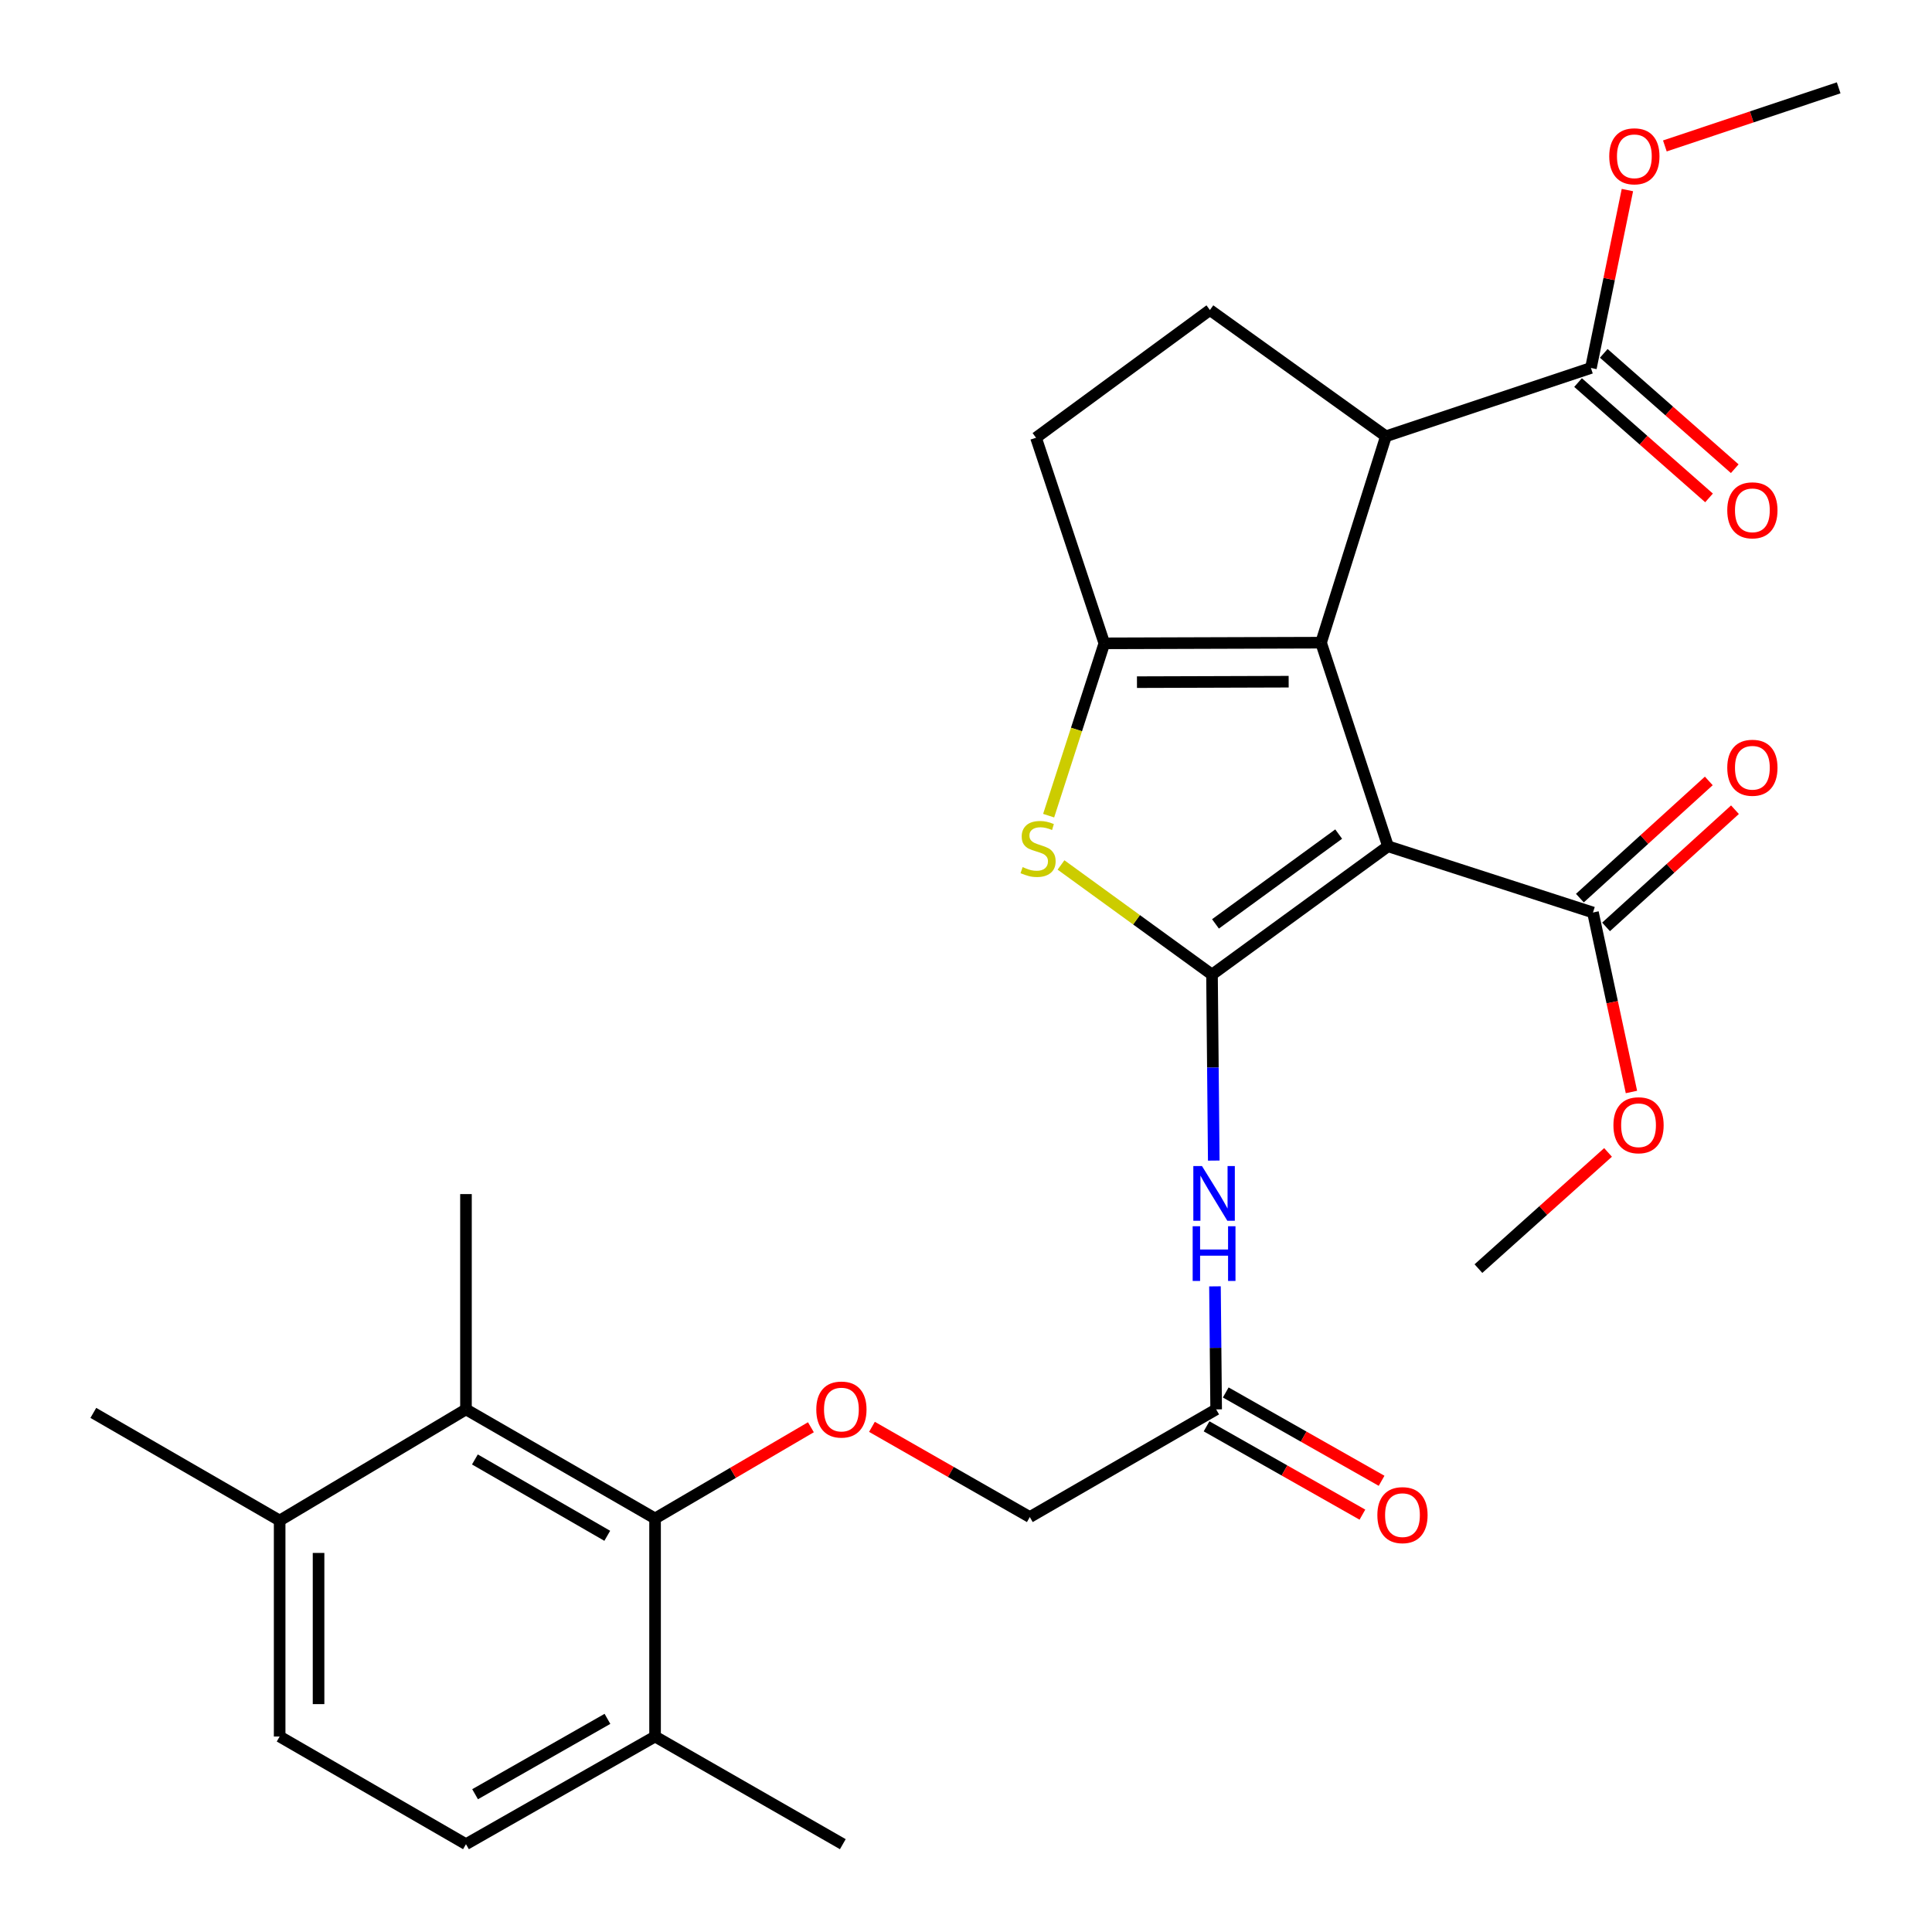 <?xml version='1.0' encoding='iso-8859-1'?>
<svg version='1.1' baseProfile='full'
              xmlns='http://www.w3.org/2000/svg'
                      xmlns:rdkit='http://www.rdkit.org/xml'
                      xmlns:xlink='http://www.w3.org/1999/xlink'
                  xml:space='preserve'
width='1000px' height='1000px' viewBox='0 0 1000 1000'>
<!-- END OF HEADER -->
<rect style='opacity:1.0;fill:#FFFFFF;stroke:none' width='1000' height='1000' x='0' y='0'> </rect>
<path class='bond-0' d='M 718.423,438.03 L 627.33,504.442' style='fill:none;fill-rule:evenodd;stroke:#000000;stroke-width:6px;stroke-linecap:butt;stroke-linejoin:miter;stroke-opacity:1' />
<path class='bond-0' d='M 692.895,431.719 L 629.131,478.207' style='fill:none;fill-rule:evenodd;stroke:#000000;stroke-width:6px;stroke-linecap:butt;stroke-linejoin:miter;stroke-opacity:1' />
<path class='bond-1' d='M 718.423,438.03 L 683.774,332.65' style='fill:none;fill-rule:evenodd;stroke:#000000;stroke-width:6px;stroke-linecap:butt;stroke-linejoin:miter;stroke-opacity:1' />
<path class='bond-6' d='M 718.423,438.03 L 824.519,472.31' style='fill:none;fill-rule:evenodd;stroke:#000000;stroke-width:6px;stroke-linecap:butt;stroke-linejoin:miter;stroke-opacity:1' />
<path class='bond-3' d='M 627.33,504.442 L 588.252,476.072' style='fill:none;fill-rule:evenodd;stroke:#000000;stroke-width:6px;stroke-linecap:butt;stroke-linejoin:miter;stroke-opacity:1' />
<path class='bond-3' d='M 588.252,476.072 L 549.173,447.703' style='fill:none;fill-rule:evenodd;stroke:#CCCC00;stroke-width:6px;stroke-linecap:butt;stroke-linejoin:miter;stroke-opacity:1' />
<path class='bond-5' d='M 627.33,504.442 L 627.787,552.579' style='fill:none;fill-rule:evenodd;stroke:#000000;stroke-width:6px;stroke-linecap:butt;stroke-linejoin:miter;stroke-opacity:1' />
<path class='bond-5' d='M 627.787,552.579 L 628.243,600.717' style='fill:none;fill-rule:evenodd;stroke:#0000FF;stroke-width:6px;stroke-linecap:butt;stroke-linejoin:miter;stroke-opacity:1' />
<path class='bond-2' d='M 683.774,332.65 L 571.603,332.997' style='fill:none;fill-rule:evenodd;stroke:#000000;stroke-width:6px;stroke-linecap:butt;stroke-linejoin:miter;stroke-opacity:1' />
<path class='bond-2' d='M 667.01,352.84 L 588.491,353.083' style='fill:none;fill-rule:evenodd;stroke:#000000;stroke-width:6px;stroke-linecap:butt;stroke-linejoin:miter;stroke-opacity:1' />
<path class='bond-4' d='M 683.774,332.65 L 717.349,225.827' style='fill:none;fill-rule:evenodd;stroke:#000000;stroke-width:6px;stroke-linecap:butt;stroke-linejoin:miter;stroke-opacity:1' />
<path class='bond-13' d='M 571.603,332.997 L 536.238,226.566' style='fill:none;fill-rule:evenodd;stroke:#000000;stroke-width:6px;stroke-linecap:butt;stroke-linejoin:miter;stroke-opacity:1' />
<path class='bond-29' d='M 571.603,332.997 L 557.19,377.591' style='fill:none;fill-rule:evenodd;stroke:#000000;stroke-width:6px;stroke-linecap:butt;stroke-linejoin:miter;stroke-opacity:1' />
<path class='bond-29' d='M 557.19,377.591 L 542.777,422.185' style='fill:none;fill-rule:evenodd;stroke:#CCCC00;stroke-width:6px;stroke-linecap:butt;stroke-linejoin:miter;stroke-opacity:1' />
<path class='bond-9' d='M 717.349,225.827 L 823.456,190.462' style='fill:none;fill-rule:evenodd;stroke:#000000;stroke-width:6px;stroke-linecap:butt;stroke-linejoin:miter;stroke-opacity:1' />
<path class='bond-12' d='M 717.349,225.827 L 626.245,160.467' style='fill:none;fill-rule:evenodd;stroke:#000000;stroke-width:6px;stroke-linecap:butt;stroke-linejoin:miter;stroke-opacity:1' />
<path class='bond-11' d='M 628.867,665.816 L 629.173,697.657' style='fill:none;fill-rule:evenodd;stroke:#0000FF;stroke-width:6px;stroke-linecap:butt;stroke-linejoin:miter;stroke-opacity:1' />
<path class='bond-11' d='M 629.173,697.657 L 629.479,729.499' style='fill:none;fill-rule:evenodd;stroke:#000000;stroke-width:6px;stroke-linecap:butt;stroke-linejoin:miter;stroke-opacity:1' />
<path class='bond-16' d='M 831.292,479.761 L 864.654,449.434' style='fill:none;fill-rule:evenodd;stroke:#000000;stroke-width:6px;stroke-linecap:butt;stroke-linejoin:miter;stroke-opacity:1' />
<path class='bond-16' d='M 864.654,449.434 L 898.015,419.108' style='fill:none;fill-rule:evenodd;stroke:#FF0000;stroke-width:6px;stroke-linecap:butt;stroke-linejoin:miter;stroke-opacity:1' />
<path class='bond-16' d='M 817.746,464.859 L 851.108,434.532' style='fill:none;fill-rule:evenodd;stroke:#000000;stroke-width:6px;stroke-linecap:butt;stroke-linejoin:miter;stroke-opacity:1' />
<path class='bond-16' d='M 851.108,434.532 L 884.469,404.206' style='fill:none;fill-rule:evenodd;stroke:#FF0000;stroke-width:6px;stroke-linecap:butt;stroke-linejoin:miter;stroke-opacity:1' />
<path class='bond-22' d='M 824.519,472.31 L 834.475,518.76' style='fill:none;fill-rule:evenodd;stroke:#000000;stroke-width:6px;stroke-linecap:butt;stroke-linejoin:miter;stroke-opacity:1' />
<path class='bond-22' d='M 834.475,518.76 L 844.431,565.21' style='fill:none;fill-rule:evenodd;stroke:#FF0000;stroke-width:6px;stroke-linecap:butt;stroke-linejoin:miter;stroke-opacity:1' />
<path class='bond-7' d='M 339.061,785.954 L 379.39,762.349' style='fill:none;fill-rule:evenodd;stroke:#000000;stroke-width:6px;stroke-linecap:butt;stroke-linejoin:miter;stroke-opacity:1' />
<path class='bond-7' d='M 379.39,762.349 L 419.718,738.744' style='fill:none;fill-rule:evenodd;stroke:#FF0000;stroke-width:6px;stroke-linecap:butt;stroke-linejoin:miter;stroke-opacity:1' />
<path class='bond-8' d='M 339.061,785.954 L 241.188,729.499' style='fill:none;fill-rule:evenodd;stroke:#000000;stroke-width:6px;stroke-linecap:butt;stroke-linejoin:miter;stroke-opacity:1' />
<path class='bond-8' d='M 314.318,794.93 L 245.807,755.412' style='fill:none;fill-rule:evenodd;stroke:#000000;stroke-width:6px;stroke-linecap:butt;stroke-linejoin:miter;stroke-opacity:1' />
<path class='bond-14' d='M 339.061,785.954 L 339.061,898.818' style='fill:none;fill-rule:evenodd;stroke:#000000;stroke-width:6px;stroke-linecap:butt;stroke-linejoin:miter;stroke-opacity:1' />
<path class='bond-15' d='M 241.188,729.499 L 144.748,787.028' style='fill:none;fill-rule:evenodd;stroke:#000000;stroke-width:6px;stroke-linecap:butt;stroke-linejoin:miter;stroke-opacity:1' />
<path class='bond-24' d='M 241.188,729.499 L 241.188,618.056' style='fill:none;fill-rule:evenodd;stroke:#000000;stroke-width:6px;stroke-linecap:butt;stroke-linejoin:miter;stroke-opacity:1' />
<path class='bond-17' d='M 816.801,198.019 L 850.696,227.867' style='fill:none;fill-rule:evenodd;stroke:#000000;stroke-width:6px;stroke-linecap:butt;stroke-linejoin:miter;stroke-opacity:1' />
<path class='bond-17' d='M 850.696,227.867 L 884.592,257.714' style='fill:none;fill-rule:evenodd;stroke:#FF0000;stroke-width:6px;stroke-linecap:butt;stroke-linejoin:miter;stroke-opacity:1' />
<path class='bond-17' d='M 830.11,182.905 L 864.005,212.753' style='fill:none;fill-rule:evenodd;stroke:#000000;stroke-width:6px;stroke-linecap:butt;stroke-linejoin:miter;stroke-opacity:1' />
<path class='bond-17' d='M 864.005,212.753 L 897.901,242.601' style='fill:none;fill-rule:evenodd;stroke:#FF0000;stroke-width:6px;stroke-linecap:butt;stroke-linejoin:miter;stroke-opacity:1' />
<path class='bond-23' d='M 823.456,190.462 L 832.899,144.42' style='fill:none;fill-rule:evenodd;stroke:#000000;stroke-width:6px;stroke-linecap:butt;stroke-linejoin:miter;stroke-opacity:1' />
<path class='bond-23' d='M 832.899,144.42 L 842.342,98.378' style='fill:none;fill-rule:evenodd;stroke:#FF0000;stroke-width:6px;stroke-linecap:butt;stroke-linejoin:miter;stroke-opacity:1' />
<path class='bond-10' d='M 451.32,738.533 L 492.174,761.88' style='fill:none;fill-rule:evenodd;stroke:#FF0000;stroke-width:6px;stroke-linecap:butt;stroke-linejoin:miter;stroke-opacity:1' />
<path class='bond-10' d='M 492.174,761.88 L 533.027,785.226' style='fill:none;fill-rule:evenodd;stroke:#000000;stroke-width:6px;stroke-linecap:butt;stroke-linejoin:miter;stroke-opacity:1' />
<path class='bond-18' d='M 624.514,738.259 L 664.849,761.117' style='fill:none;fill-rule:evenodd;stroke:#000000;stroke-width:6px;stroke-linecap:butt;stroke-linejoin:miter;stroke-opacity:1' />
<path class='bond-18' d='M 664.849,761.117 L 705.183,783.975' style='fill:none;fill-rule:evenodd;stroke:#FF0000;stroke-width:6px;stroke-linecap:butt;stroke-linejoin:miter;stroke-opacity:1' />
<path class='bond-18' d='M 634.443,720.739 L 674.778,743.597' style='fill:none;fill-rule:evenodd;stroke:#000000;stroke-width:6px;stroke-linecap:butt;stroke-linejoin:miter;stroke-opacity:1' />
<path class='bond-18' d='M 674.778,743.597 L 715.112,766.455' style='fill:none;fill-rule:evenodd;stroke:#FF0000;stroke-width:6px;stroke-linecap:butt;stroke-linejoin:miter;stroke-opacity:1' />
<path class='bond-19' d='M 629.479,729.499 L 533.027,785.226' style='fill:none;fill-rule:evenodd;stroke:#000000;stroke-width:6px;stroke-linecap:butt;stroke-linejoin:miter;stroke-opacity:1' />
<path class='bond-30' d='M 626.245,160.467 L 536.238,226.566' style='fill:none;fill-rule:evenodd;stroke:#000000;stroke-width:6px;stroke-linecap:butt;stroke-linejoin:miter;stroke-opacity:1' />
<path class='bond-21' d='M 339.061,898.818 L 241.188,954.545' style='fill:none;fill-rule:evenodd;stroke:#000000;stroke-width:6px;stroke-linecap:butt;stroke-linejoin:miter;stroke-opacity:1' />
<path class='bond-21' d='M 314.415,889.677 L 245.905,928.686' style='fill:none;fill-rule:evenodd;stroke:#000000;stroke-width:6px;stroke-linecap:butt;stroke-linejoin:miter;stroke-opacity:1' />
<path class='bond-25' d='M 339.061,898.818 L 436.24,954.545' style='fill:none;fill-rule:evenodd;stroke:#000000;stroke-width:6px;stroke-linecap:butt;stroke-linejoin:miter;stroke-opacity:1' />
<path class='bond-26' d='M 144.748,787.028 L 48.307,731.312' style='fill:none;fill-rule:evenodd;stroke:#000000;stroke-width:6px;stroke-linecap:butt;stroke-linejoin:miter;stroke-opacity:1' />
<path class='bond-31' d='M 144.748,787.028 L 144.748,898.818' style='fill:none;fill-rule:evenodd;stroke:#000000;stroke-width:6px;stroke-linecap:butt;stroke-linejoin:miter;stroke-opacity:1' />
<path class='bond-31' d='M 164.886,803.796 L 164.886,882.05' style='fill:none;fill-rule:evenodd;stroke:#000000;stroke-width:6px;stroke-linecap:butt;stroke-linejoin:miter;stroke-opacity:1' />
<path class='bond-20' d='M 144.748,898.818 L 241.188,954.545' style='fill:none;fill-rule:evenodd;stroke:#000000;stroke-width:6px;stroke-linecap:butt;stroke-linejoin:miter;stroke-opacity:1' />
<path class='bond-27' d='M 832.321,596.492 L 798.777,626.562' style='fill:none;fill-rule:evenodd;stroke:#FF0000;stroke-width:6px;stroke-linecap:butt;stroke-linejoin:miter;stroke-opacity:1' />
<path class='bond-27' d='M 798.777,626.562 L 765.234,656.632' style='fill:none;fill-rule:evenodd;stroke:#000000;stroke-width:6px;stroke-linecap:butt;stroke-linejoin:miter;stroke-opacity:1' />
<path class='bond-28' d='M 861.731,75.54 L 906.712,60.497' style='fill:none;fill-rule:evenodd;stroke:#FF0000;stroke-width:6px;stroke-linecap:butt;stroke-linejoin:miter;stroke-opacity:1' />
<path class='bond-28' d='M 906.712,60.497 L 951.693,45.455' style='fill:none;fill-rule:evenodd;stroke:#000000;stroke-width:6px;stroke-linecap:butt;stroke-linejoin:miter;stroke-opacity:1' />
<path  class='atom-4' d='M 529.312 448.813
Q 529.632 448.933, 530.952 449.493
Q 532.272 450.053, 533.712 450.413
Q 535.192 450.733, 536.632 450.733
Q 539.312 450.733, 540.872 449.453
Q 542.432 448.133, 542.432 445.853
Q 542.432 444.293, 541.632 443.333
Q 540.872 442.373, 539.672 441.853
Q 538.472 441.333, 536.472 440.733
Q 533.952 439.973, 532.432 439.253
Q 530.952 438.533, 529.872 437.013
Q 528.832 435.493, 528.832 432.933
Q 528.832 429.373, 531.232 427.173
Q 533.672 424.973, 538.472 424.973
Q 541.752 424.973, 545.472 426.533
L 544.552 429.613
Q 541.152 428.213, 538.592 428.213
Q 535.832 428.213, 534.312 429.373
Q 532.792 430.493, 532.832 432.453
Q 532.832 433.973, 533.592 434.893
Q 534.392 435.813, 535.512 436.333
Q 536.672 436.853, 538.592 437.453
Q 541.152 438.253, 542.672 439.053
Q 544.192 439.853, 545.272 441.493
Q 546.392 443.093, 546.392 445.853
Q 546.392 449.773, 543.752 451.893
Q 541.152 453.973, 536.792 453.973
Q 534.272 453.973, 532.352 453.413
Q 530.472 452.893, 528.232 451.973
L 529.312 448.813
' fill='#CCCC00'/>
<path  class='atom-6' d='M 622.145 603.549
L 631.425 618.549
Q 632.345 620.029, 633.825 622.709
Q 635.305 625.389, 635.385 625.549
L 635.385 603.549
L 639.145 603.549
L 639.145 631.869
L 635.265 631.869
L 625.305 615.469
Q 624.145 613.549, 622.905 611.349
Q 621.705 609.149, 621.345 608.469
L 621.345 631.869
L 617.665 631.869
L 617.665 603.549
L 622.145 603.549
' fill='#0000FF'/>
<path  class='atom-6' d='M 617.325 634.701
L 621.165 634.701
L 621.165 646.741
L 635.645 646.741
L 635.645 634.701
L 639.485 634.701
L 639.485 663.021
L 635.645 663.021
L 635.645 649.941
L 621.165 649.941
L 621.165 663.021
L 617.325 663.021
L 617.325 634.701
' fill='#0000FF'/>
<path  class='atom-11' d='M 422.512 729.579
Q 422.512 722.779, 425.872 718.979
Q 429.232 715.179, 435.512 715.179
Q 441.792 715.179, 445.152 718.979
Q 448.512 722.779, 448.512 729.579
Q 448.512 736.459, 445.112 740.379
Q 441.712 744.259, 435.512 744.259
Q 429.272 744.259, 425.872 740.379
Q 422.512 736.499, 422.512 729.579
M 435.512 741.059
Q 439.832 741.059, 442.152 738.179
Q 444.512 735.259, 444.512 729.579
Q 444.512 724.019, 442.152 721.219
Q 439.832 718.379, 435.512 718.379
Q 431.192 718.379, 428.832 721.179
Q 426.512 723.979, 426.512 729.579
Q 426.512 735.299, 428.832 738.179
Q 431.192 741.059, 435.512 741.059
' fill='#FF0000'/>
<path  class='atom-17' d='M 894.03 397.385
Q 894.03 390.585, 897.39 386.785
Q 900.75 382.985, 907.03 382.985
Q 913.31 382.985, 916.67 386.785
Q 920.03 390.585, 920.03 397.385
Q 920.03 404.265, 916.63 408.185
Q 913.23 412.065, 907.03 412.065
Q 900.79 412.065, 897.39 408.185
Q 894.03 404.305, 894.03 397.385
M 907.03 408.865
Q 911.35 408.865, 913.67 405.985
Q 916.03 403.065, 916.03 397.385
Q 916.03 391.825, 913.67 389.025
Q 911.35 386.185, 907.03 386.185
Q 902.71 386.185, 900.35 388.985
Q 898.03 391.785, 898.03 397.385
Q 898.03 403.105, 900.35 405.985
Q 902.71 408.865, 907.03 408.865
' fill='#FF0000'/>
<path  class='atom-18' d='M 894.03 264.137
Q 894.03 257.337, 897.39 253.537
Q 900.75 249.737, 907.03 249.737
Q 913.31 249.737, 916.67 253.537
Q 920.03 257.337, 920.03 264.137
Q 920.03 271.017, 916.63 274.937
Q 913.23 278.817, 907.03 278.817
Q 900.79 278.817, 897.39 274.937
Q 894.03 271.057, 894.03 264.137
M 907.03 275.617
Q 911.35 275.617, 913.67 272.737
Q 916.03 269.817, 916.03 264.137
Q 916.03 258.577, 913.67 255.777
Q 911.35 252.937, 907.03 252.937
Q 902.71 252.937, 900.35 255.737
Q 898.03 258.537, 898.03 264.137
Q 898.03 269.857, 900.35 272.737
Q 902.71 275.617, 907.03 275.617
' fill='#FF0000'/>
<path  class='atom-19' d='M 712.919 784.232
Q 712.919 777.432, 716.279 773.632
Q 719.639 769.832, 725.919 769.832
Q 732.199 769.832, 735.559 773.632
Q 738.919 777.432, 738.919 784.232
Q 738.919 791.112, 735.519 795.032
Q 732.119 798.912, 725.919 798.912
Q 719.679 798.912, 716.279 795.032
Q 712.919 791.152, 712.919 784.232
M 725.919 795.712
Q 730.239 795.712, 732.559 792.832
Q 734.919 789.912, 734.919 784.232
Q 734.919 778.672, 732.559 775.872
Q 730.239 773.032, 725.919 773.032
Q 721.599 773.032, 719.239 775.832
Q 716.919 778.632, 716.919 784.232
Q 716.919 789.952, 719.239 792.832
Q 721.599 795.712, 725.919 795.712
' fill='#FF0000'/>
<path  class='atom-23' d='M 835.103 582.424
Q 835.103 575.624, 838.463 571.824
Q 841.823 568.024, 848.103 568.024
Q 854.383 568.024, 857.743 571.824
Q 861.103 575.624, 861.103 582.424
Q 861.103 589.304, 857.703 593.224
Q 854.303 597.104, 848.103 597.104
Q 841.863 597.104, 838.463 593.224
Q 835.103 589.344, 835.103 582.424
M 848.103 593.904
Q 852.423 593.904, 854.743 591.024
Q 857.103 588.104, 857.103 582.424
Q 857.103 576.864, 854.743 574.064
Q 852.423 571.224, 848.103 571.224
Q 843.783 571.224, 841.423 574.024
Q 839.103 576.824, 839.103 582.424
Q 839.103 588.144, 841.423 591.024
Q 843.783 593.904, 848.103 593.904
' fill='#FF0000'/>
<path  class='atom-24' d='M 832.944 80.9
Q 832.944 74.1, 836.304 70.3
Q 839.664 66.5, 845.944 66.5
Q 852.224 66.5, 855.584 70.3
Q 858.944 74.1, 858.944 80.9
Q 858.944 87.78, 855.544 91.7
Q 852.144 95.58, 845.944 95.58
Q 839.704 95.58, 836.304 91.7
Q 832.944 87.82, 832.944 80.9
M 845.944 92.38
Q 850.264 92.38, 852.584 89.5
Q 854.944 86.58, 854.944 80.9
Q 854.944 75.34, 852.584 72.54
Q 850.264 69.7, 845.944 69.7
Q 841.624 69.7, 839.264 72.5
Q 836.944 75.3, 836.944 80.9
Q 836.944 86.62, 839.264 89.5
Q 841.624 92.38, 845.944 92.38
' fill='#FF0000'/>
</svg>
